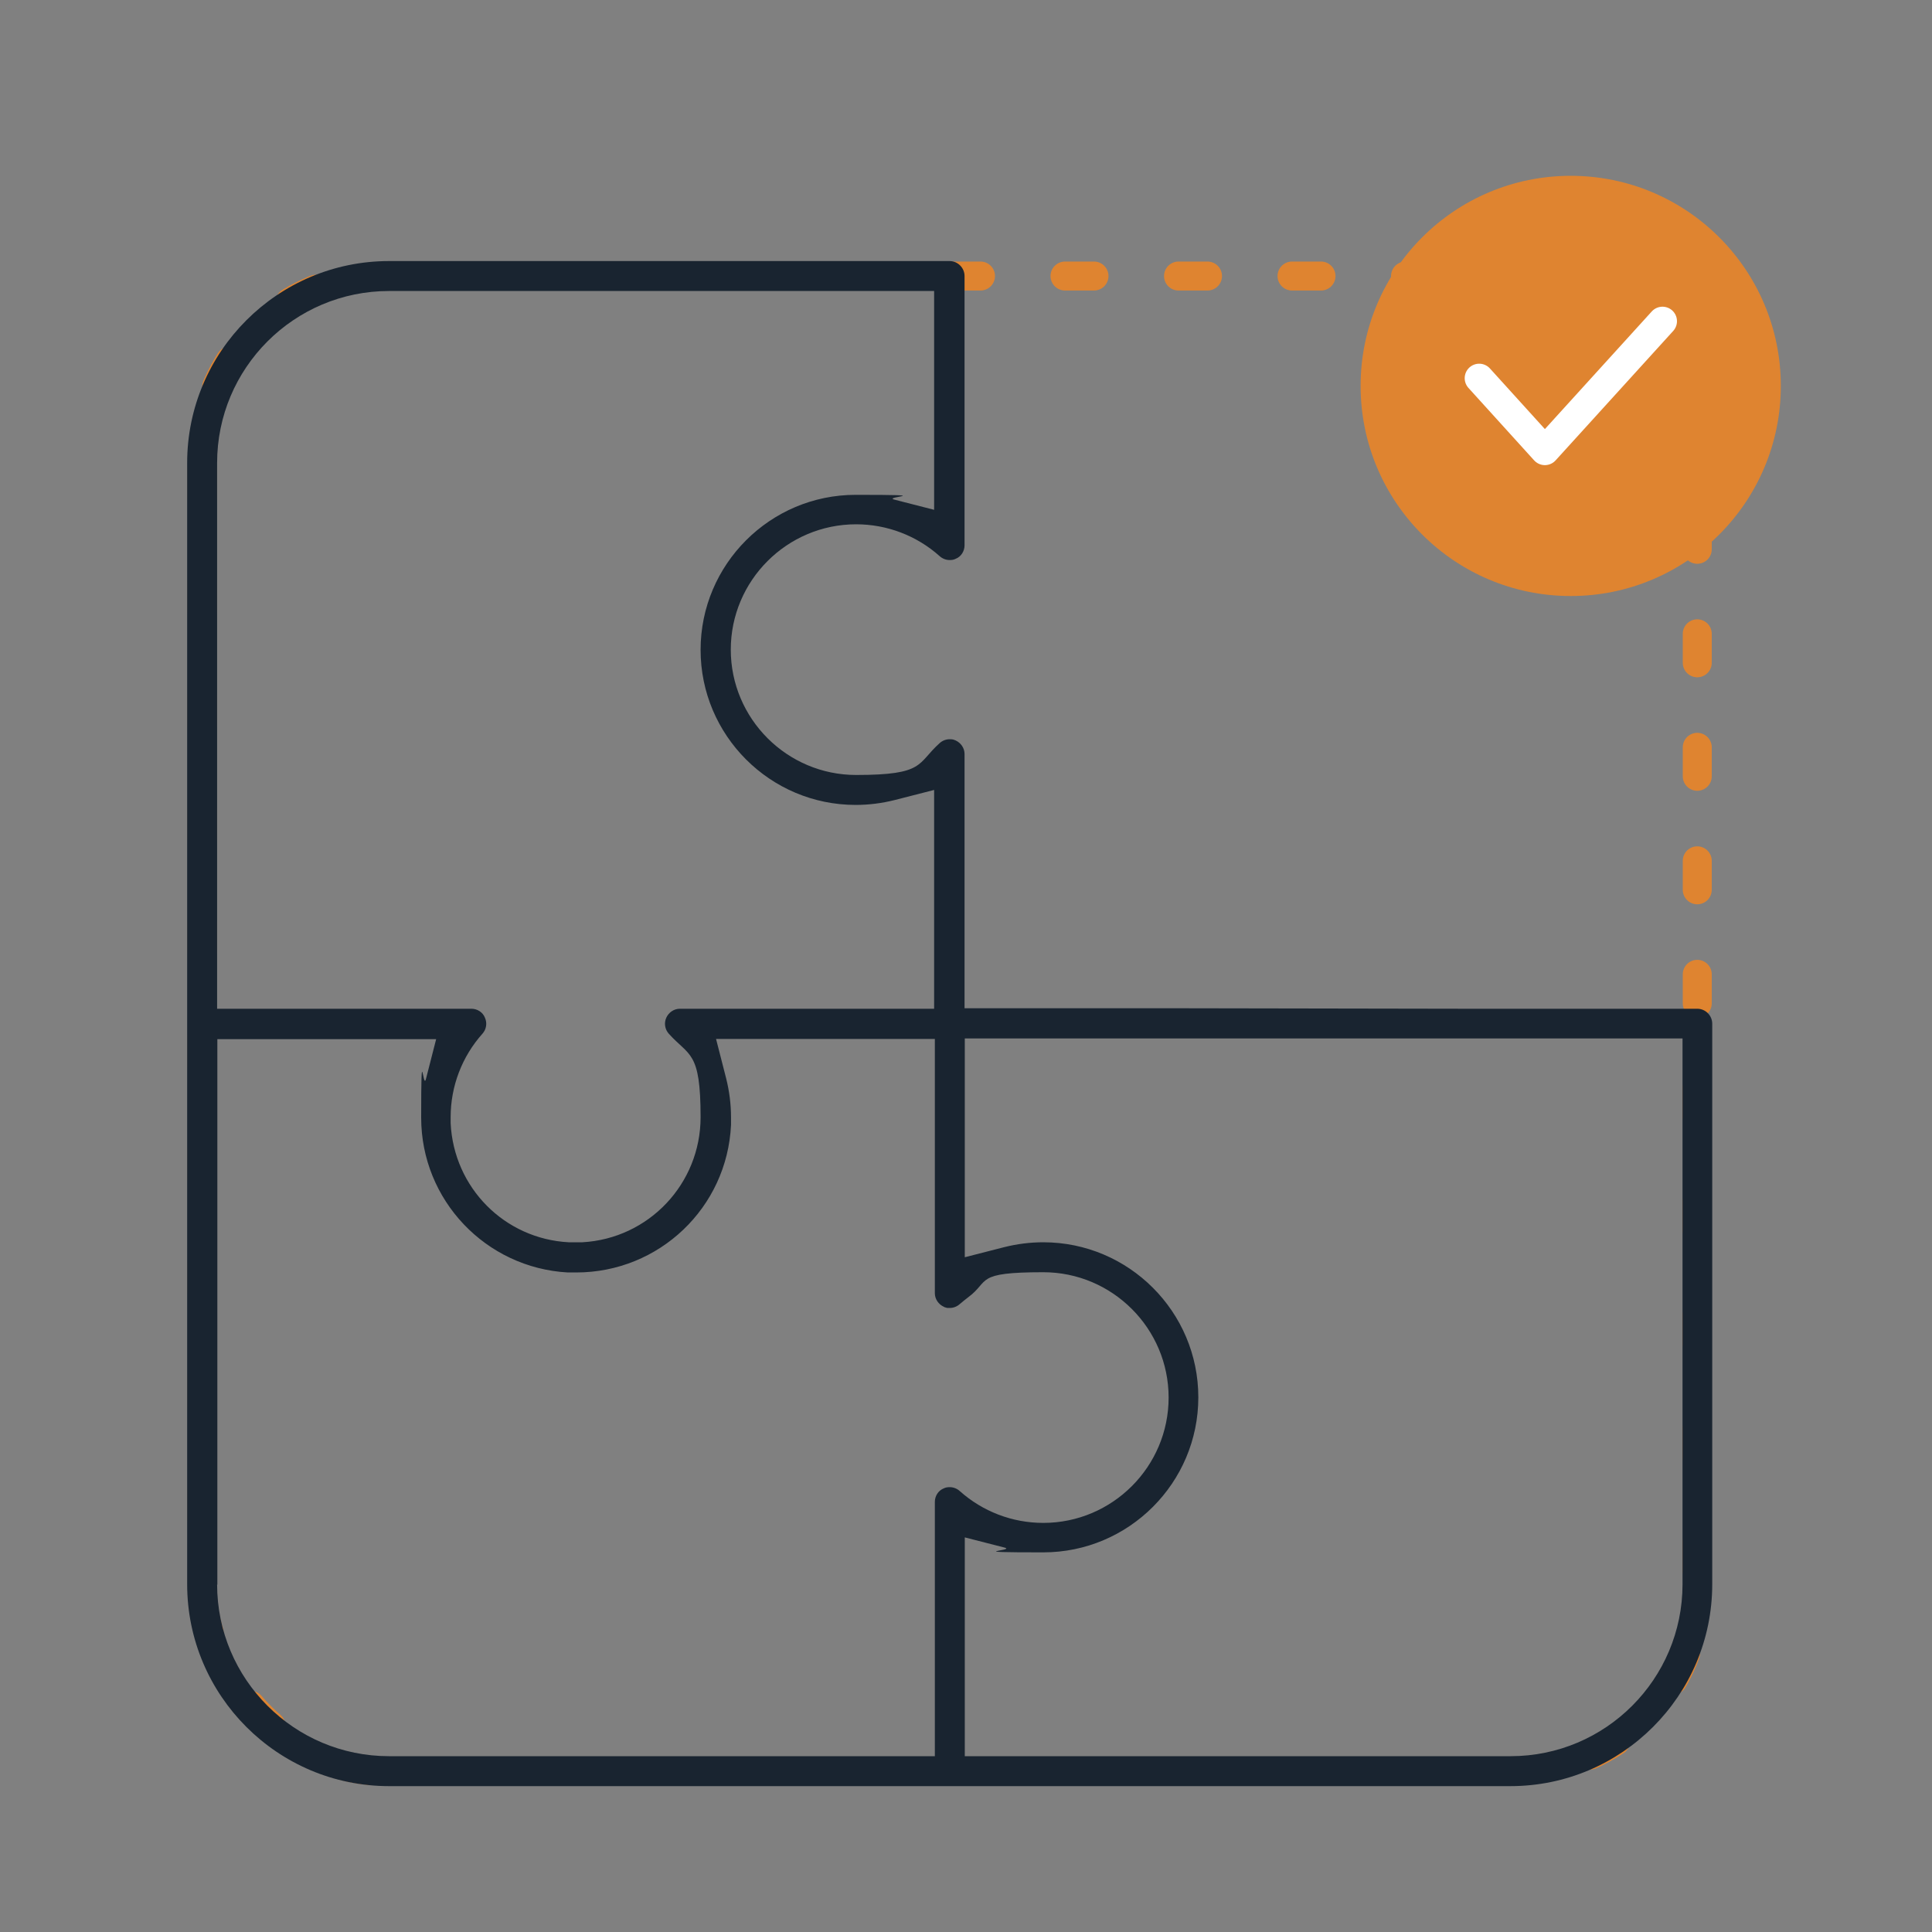 <?xml version="1.0" encoding="UTF-8"?>
<svg id="Ebene_1" xmlns="http://www.w3.org/2000/svg" version="1.1" viewBox="0 0 800 800">
  <rect x="0" y="0" width="800" height="800" fill="#808080" stroke="none"/>
  <!-- Generator: Adobe Illustrator 29.6.1, SVG Export Plug-In . SVG Version: 2.1.1 Build 9)  -->
  <defs>
    <style>
      .st0 {
        stroke: #df8430;
        stroke-dasharray: 12 35 0 0 0 0;
      }

      .st0, .st1 {
        fill: none;
        stroke-linecap: round;
        stroke-linejoin: round;
        stroke-width: 12px;
      }

      .st2 {
        fill: #df8430;
      }

      .st1 {
        stroke: #fff;
      }

      .st3 {
        fill: #192430;
        fill-rule: evenodd;
      }
    </style>
  </defs>
  <rect class="st0" x="83.7" y="114.3" width="619.1" height="619.1" rx="75.3" ry="75.3"/>
  <circle class="st2" cx="650.4" cy="159.8" r="87"/>
  <polyline class="st1" points="612.5 156.6 639.7 186.6 688.4 133"/>
  <path class="st3" d="M606,417.7h96.8c3.4,0,6.2,2.8,6.2,6.2v232.1c0,46.1-37.5,83.6-83.6,83.6H161.1c-46.1,0-83.6-37.5-83.6-83.6V191.7c0-46.1,37.5-83.6,83.6-83.6h232.1c3.4,0,6.2,2.8,6.2,6.2v111.5c0,2.4-1.4,4.7-3.7,5.6-.8.4-1.6.5-2.5.5-1.5,0-3-.6-4.1-1.6-9.5-8.5-21.8-13.2-34.6-13.2-28.6,0-51.9,23.3-51.9,51.9s23.3,51.9,51.9,51.9,25.1-4.7,34.6-13.2c1.1-1,2.6-1.6,4.1-1.6s1.7.2,2.5.5c2.2,1,3.7,3.2,3.7,5.6v105.3h90.6M504.8,430h-105.3v90.6l16.4-4.2c5.2-1.3,10.6-2,16.1-2,35.4,0,64.2,28.8,64.2,64.2s-28.8,64.2-64.2,64.2-10.8-.7-16.1-2l-16.4-4.2v90.6h226c39.3,0,71.2-31.9,71.2-71.2v-226h-105.3M89.9,656c0,39.3,31.9,71.2,71.2,71.2h226v-105.3c0-2.4,1.4-4.7,3.7-5.6.8-.4,1.6-.5,2.5-.5,1.5,0,3,.6,4.1,1.6,9.5,8.5,21.8,13.2,34.6,13.2,28.6,0,51.9-23.3,51.9-51.9s-23.3-51.9-51.9-51.9-22,3.6-31,10.3c-1.2.9-2.4,1.9-3.6,2.9-1.1,1-2.6,1.6-4.1,1.6s-1.1,0-1.7-.2c-.3,0-.6-.2-.8-.3-2.2-1-3.7-3.2-3.7-5.6v-105.3h-90.6l4.2,16.4c1.3,5.2,2,10.6,2,16.1s0,2.1,0,3.1c-1.6,34.3-29.8,61.1-64.1,61.1s-2.4,0-3.5,0c-34-1.9-60.7-30-60.7-64.1s.7-10.8,2-16.1l4.2-16.4h-90.6v226ZM161.1,120.5c-39.3,0-71.2,31.9-71.2,71.2v226h105.3c2.4,0,4.7,1.4,5.6,3.7,1,2.2.6,4.8-1,6.6-8.5,9.5-13.2,21.8-13.2,34.6s0,1.7,0,2.5c1.3,26.7,22.3,47.9,48.9,49.3,1,0,1.9,0,2.8,0s1.9,0,2.8,0c27.5-1.5,49-24.2,49-51.8s-4.7-25.1-13.2-34.6c-1.6-1.8-2-4.4-1-6.6,1-2.2,3.2-3.7,5.6-3.7h105.3v-90.6l-16.4,4.2c-5.2,1.3-10.6,2-16.1,2-35.4,0-64.2-28.8-64.2-64.2s28.8-64.2,64.2-64.2,10.8.7,16.1,2l16.4,4.2v-90.6h-226Z"/>
</svg>